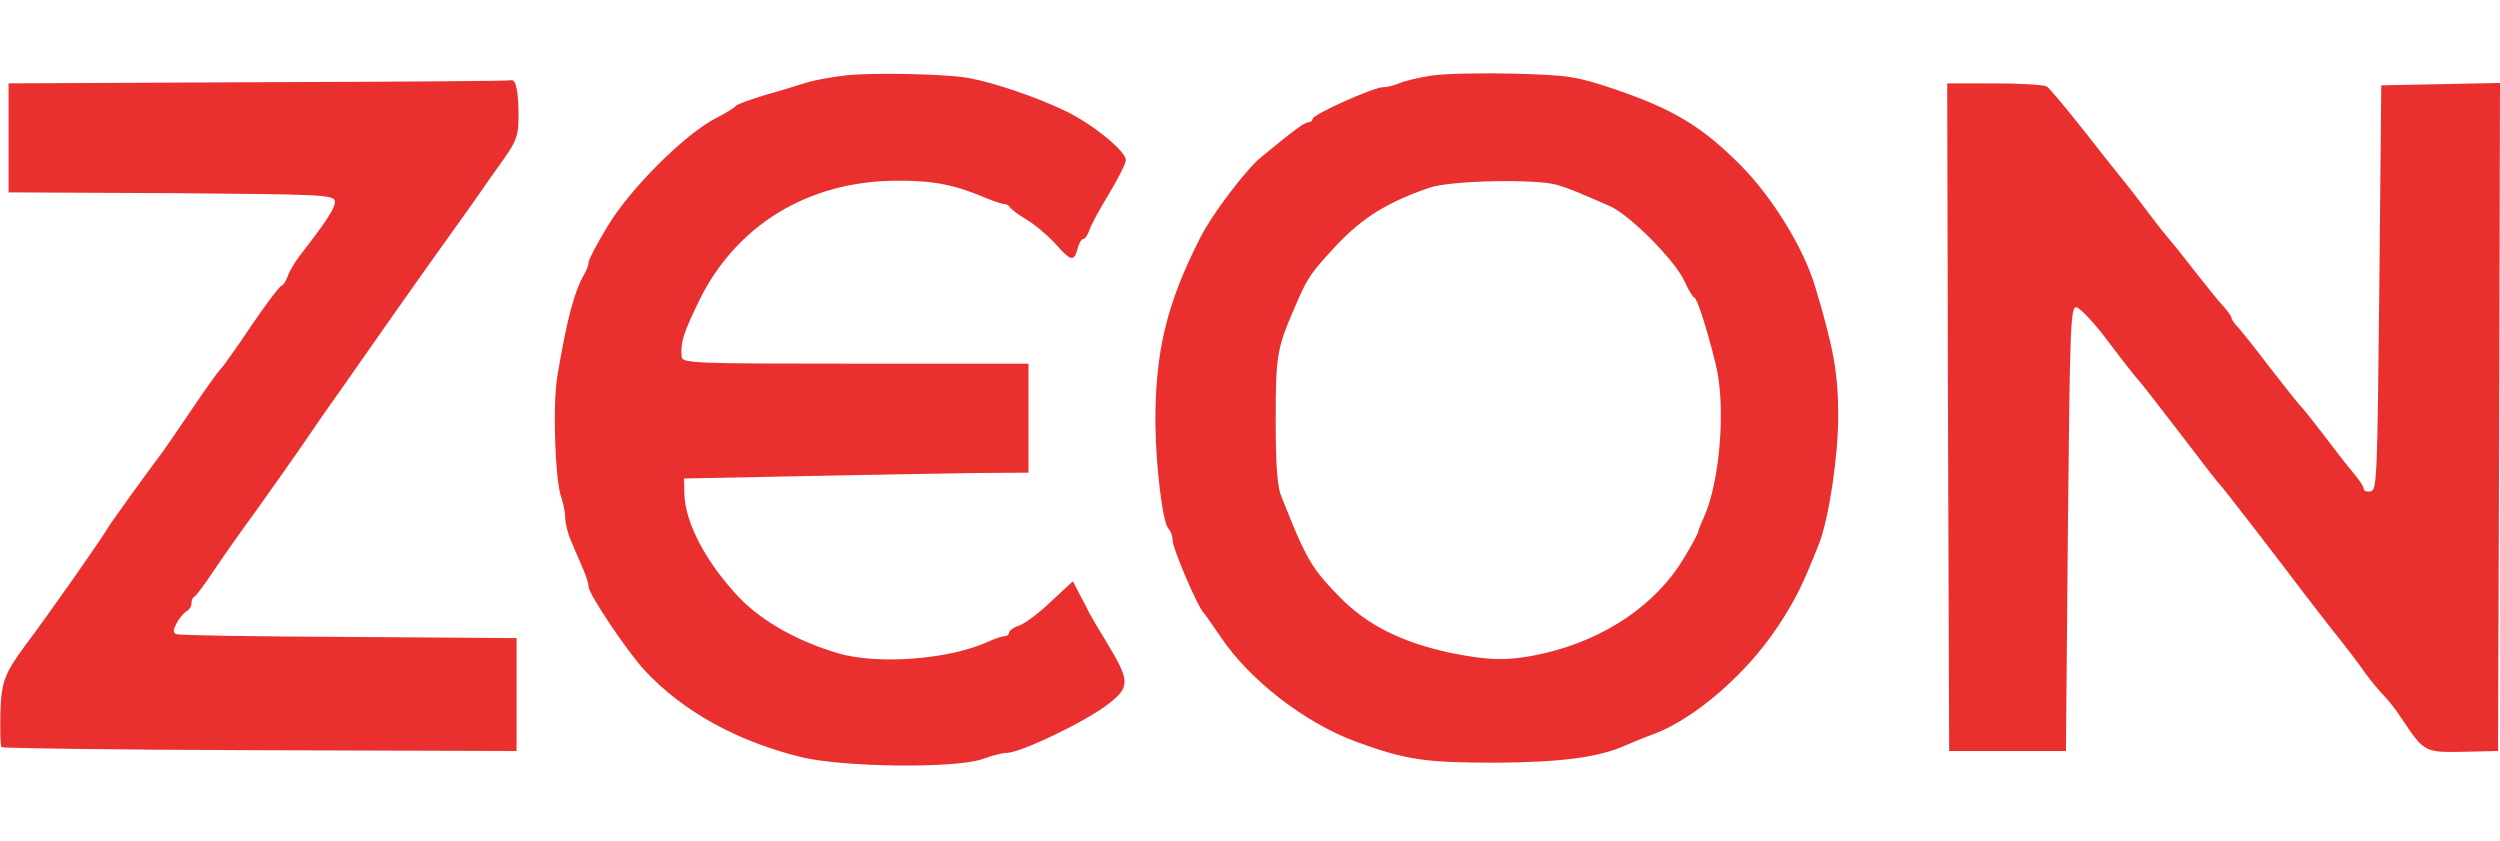 <svg height="841" viewBox="9.8 27.2 642.2 178.8" width="2500" xmlns="http://www.w3.org/2000/svg"><path d="m227.5 27.9c-3.8.4-8.6 1.3-10.5 1.9s-6.7 2.1-10.7 3.2c-3.9 1.2-7.3 2.4-7.5 2.8s-2.5 1.8-5.2 3.2c-7.8 4-21.8 17.9-27.6 27.5-2.8 4.6-5 8.8-5 9.4s-.4 1.9-1 2.9c-2.7 4.7-4.5 11.5-7 26.2-1.3 7.3-.6 27.2 1 31.4.5 1.5 1 3.9 1 5.3s.7 4.1 1.6 6.1c.9 2.1 2.2 5.2 3 7s1.4 3.8 1.4 4.5c0 1.9 9.9 16.6 14.4 21.5 9.9 10.6 23.7 18.2 40.3 22.3 11 2.6 39.3 2.9 46.4.5 2.4-.9 5.2-1.6 6.2-1.6 3.7 0 21.1-8.4 26.5-12.8 5.3-4.2 5.2-5.8-.6-15.4-2.1-3.4-4.2-7-4.6-7.8s-1.5-3-2.5-4.8l-1.7-3.3-5.5 5.1c-3 2.9-6.6 5.6-8.1 6.2-1.6.5-2.8 1.4-2.8 1.9s-.5.9-1.1.9-2.5.6-4.2 1.4c-10.1 4.6-28.3 6-38.6 3-10.5-3.1-19.5-8.2-25.3-14.2-8.5-8.9-14-19.2-14.2-26.7l-.1-4 30-.6c16.5-.3 36.4-.7 44.3-.8l14.2-.1v-28h-44.5c-41.7 0-44.5-.1-44.6-1.8-.3-3.7.4-5.9 4.3-14 9.5-19.7 28.2-31.2 51.2-31.2 9.5 0 14.6 1 23.3 4.7 1.7.7 3.6 1.3 4.1 1.3.6 0 1.2.4 1.4.8s2.1 1.9 4.3 3.2 5.5 4.1 7.4 6.2c4 4.5 4.8 4.7 5.7 1.3.3-1.4 1-2.5 1.4-2.5.5 0 1.2-1 1.6-2.2.3-1.1 2.6-5.4 5-9.3 2.4-4 4.4-7.9 4.4-8.8 0-2.3-8.6-9.3-15.5-12.6-7.5-3.6-18.3-7.3-25-8.5-5.4-1-23.8-1.4-31-.7zm150 .1c-3.3.5-7 1.4-8.3 2-1.3.5-3.1 1-4.2 1-2.4 0-18 7-18 8.1 0 .5-.5.9-1.1.9-1 0-3.8 2.1-12.2 9-3.8 3.1-12.6 14.7-15.5 20.5-8.7 17-11.7 29.4-11.6 48 .1 10.9 1.9 25.4 3.3 26.8.6.6 1.1 1.9 1.1 3 0 2.1 6.4 17.1 8 18.7.3.3 2.2 3 4.3 6.1 7.5 11.2 21.6 22.1 34.8 27 12.9 4.7 17.7 5.4 35.9 5.4 17-.1 26.7-1.4 33.5-4.5 1.1-.5 4.5-1.9 7.5-3 10.5-4.1 23.6-15.5 31.5-27.5 4.6-7 6.3-10.5 10.6-21.3 2.5-6.5 4.9-22.3 4.9-32.8 0-11-1.2-17.4-5.9-33.1-3-10.1-11.1-23.2-19.4-31.5-9.8-9.8-17.1-14.2-32.4-19.4-9.6-3.2-11.4-3.5-25.6-3.9-8.3-.2-17.9 0-21.2.5zm32.4 28.1c3.5 1.1 5.4 1.9 13.6 5.5 5.2 2.4 16.8 14.1 19.1 19.4 1 2.2 2.1 4 2.4 4 .7 0 3.2 7.7 5.5 17 2.7 10.7 1.2 30.3-3.1 39.7-.8 1.7-1.4 3.3-1.4 3.6s-1.6 3.3-3.6 6.6c-7.1 11.9-20.1 20.8-35.9 24.5-8.9 2-13.9 2-24.5-.2-12.3-2.7-21.1-7.1-28.1-14.3-5.5-5.6-7.2-8-10-13.9-1.1-2.4-1.8-4-5-12-1-2.5-1.4-8.1-1.4-19.5 0-16.3.3-18.4 4.7-28.5 3.4-8.1 4.2-9.2 10.9-16.4 6.7-7.1 13.1-11.1 23.9-14.8 5.5-1.9 27.6-2.3 32.9-.7zm-333.7-26.4-64.2.3v28l41.7.2c38.1.3 41.8.4 42.1 2 .3 1.5-1.8 4.8-9.1 14.2-1.2 1.6-2.6 3.9-3 5.2-.5 1.3-1.2 2.4-1.6 2.4s-3.9 4.6-7.7 10.2c-3.8 5.7-7.4 10.7-8 11.3-.6.5-4 5.3-7.5 10.5s-6.8 9.9-7.2 10.5c-3.2 4.2-13.4 18.3-14.2 19.7-1.6 2.8-14.7 21.5-21.3 30.3-5.3 7.2-6.1 9.4-6.3 17.4-.1 4.5 0 8.4.3 8.6.3.3 30.2.7 66.4.8l65.9.2v-29l-43-.3c-23.6-.1-43.6-.4-44.3-.7-1-.4-1-.9-.1-2.7.7-1.3 1.8-2.7 2.5-3.1.8-.4 1.4-1.4 1.4-2.2 0-.7.3-1.5.8-1.7.4-.2 2.5-3 4.7-6.3s7.1-10.3 11-15.6c3.8-5.3 9-12.7 11.5-16.3 2.5-3.7 7.2-10.5 10.5-15.1 3.3-4.7 8-11.4 10.5-15s7.9-11.2 12-17c4.1-5.7 9.3-13 11.5-16.1 2.2-3.2 5.7-8.2 7.8-11.1 3.3-4.7 3.7-6 3.7-11.2 0-6-.7-9.3-1.9-8.9-.3.2-29.5.4-64.9.5zm434 86 .3 85.8h30l.5-57c.5-51.7.7-57 2.1-57 .9 0 4.7 4 8.4 9 3.7 4.9 7.1 9.2 7.4 9.5.4.3 5.1 6.3 10.6 13.5 5.4 7.1 10.1 13.2 10.5 13.5.5.4 14.8 18.9 21.5 27.8 1.1 1.5 4.5 5.8 7.5 9.7 3.1 3.8 6.9 8.8 8.4 11 1.6 2.2 3.8 4.8 4.8 5.8s3 3.5 4.3 5.5c6 9 6 9.1 16 8.9l9-.2.3-85.8.2-85.8-15.2.3-15.3.3-.5 52c-.5 48.5-.6 52-2.2 52.3-1 .2-1.8-.1-1.8-.6s-.9-2-2-3.3c-2.7-3.3-2.9-3.5-8.3-10.6-2.6-3.4-5.3-6.8-6-7.5s-4.4-5.4-8.2-10.3c-3.8-5-7.5-9.6-8.2-10.3s-1.3-1.7-1.3-2c0-.4-1-1.8-2.3-3.2s-4.7-5.7-7.7-9.5c-3-3.9-5.7-7.2-6-7.5s-2.8-3.4-5.5-7-5.5-7.2-6.2-8-5.2-6.5-9.9-12.5c-4.8-6.1-9.2-11.3-9.8-11.7s-6.6-.8-13.4-.8h-12.2z" fill="#ea2f2f"/></svg>